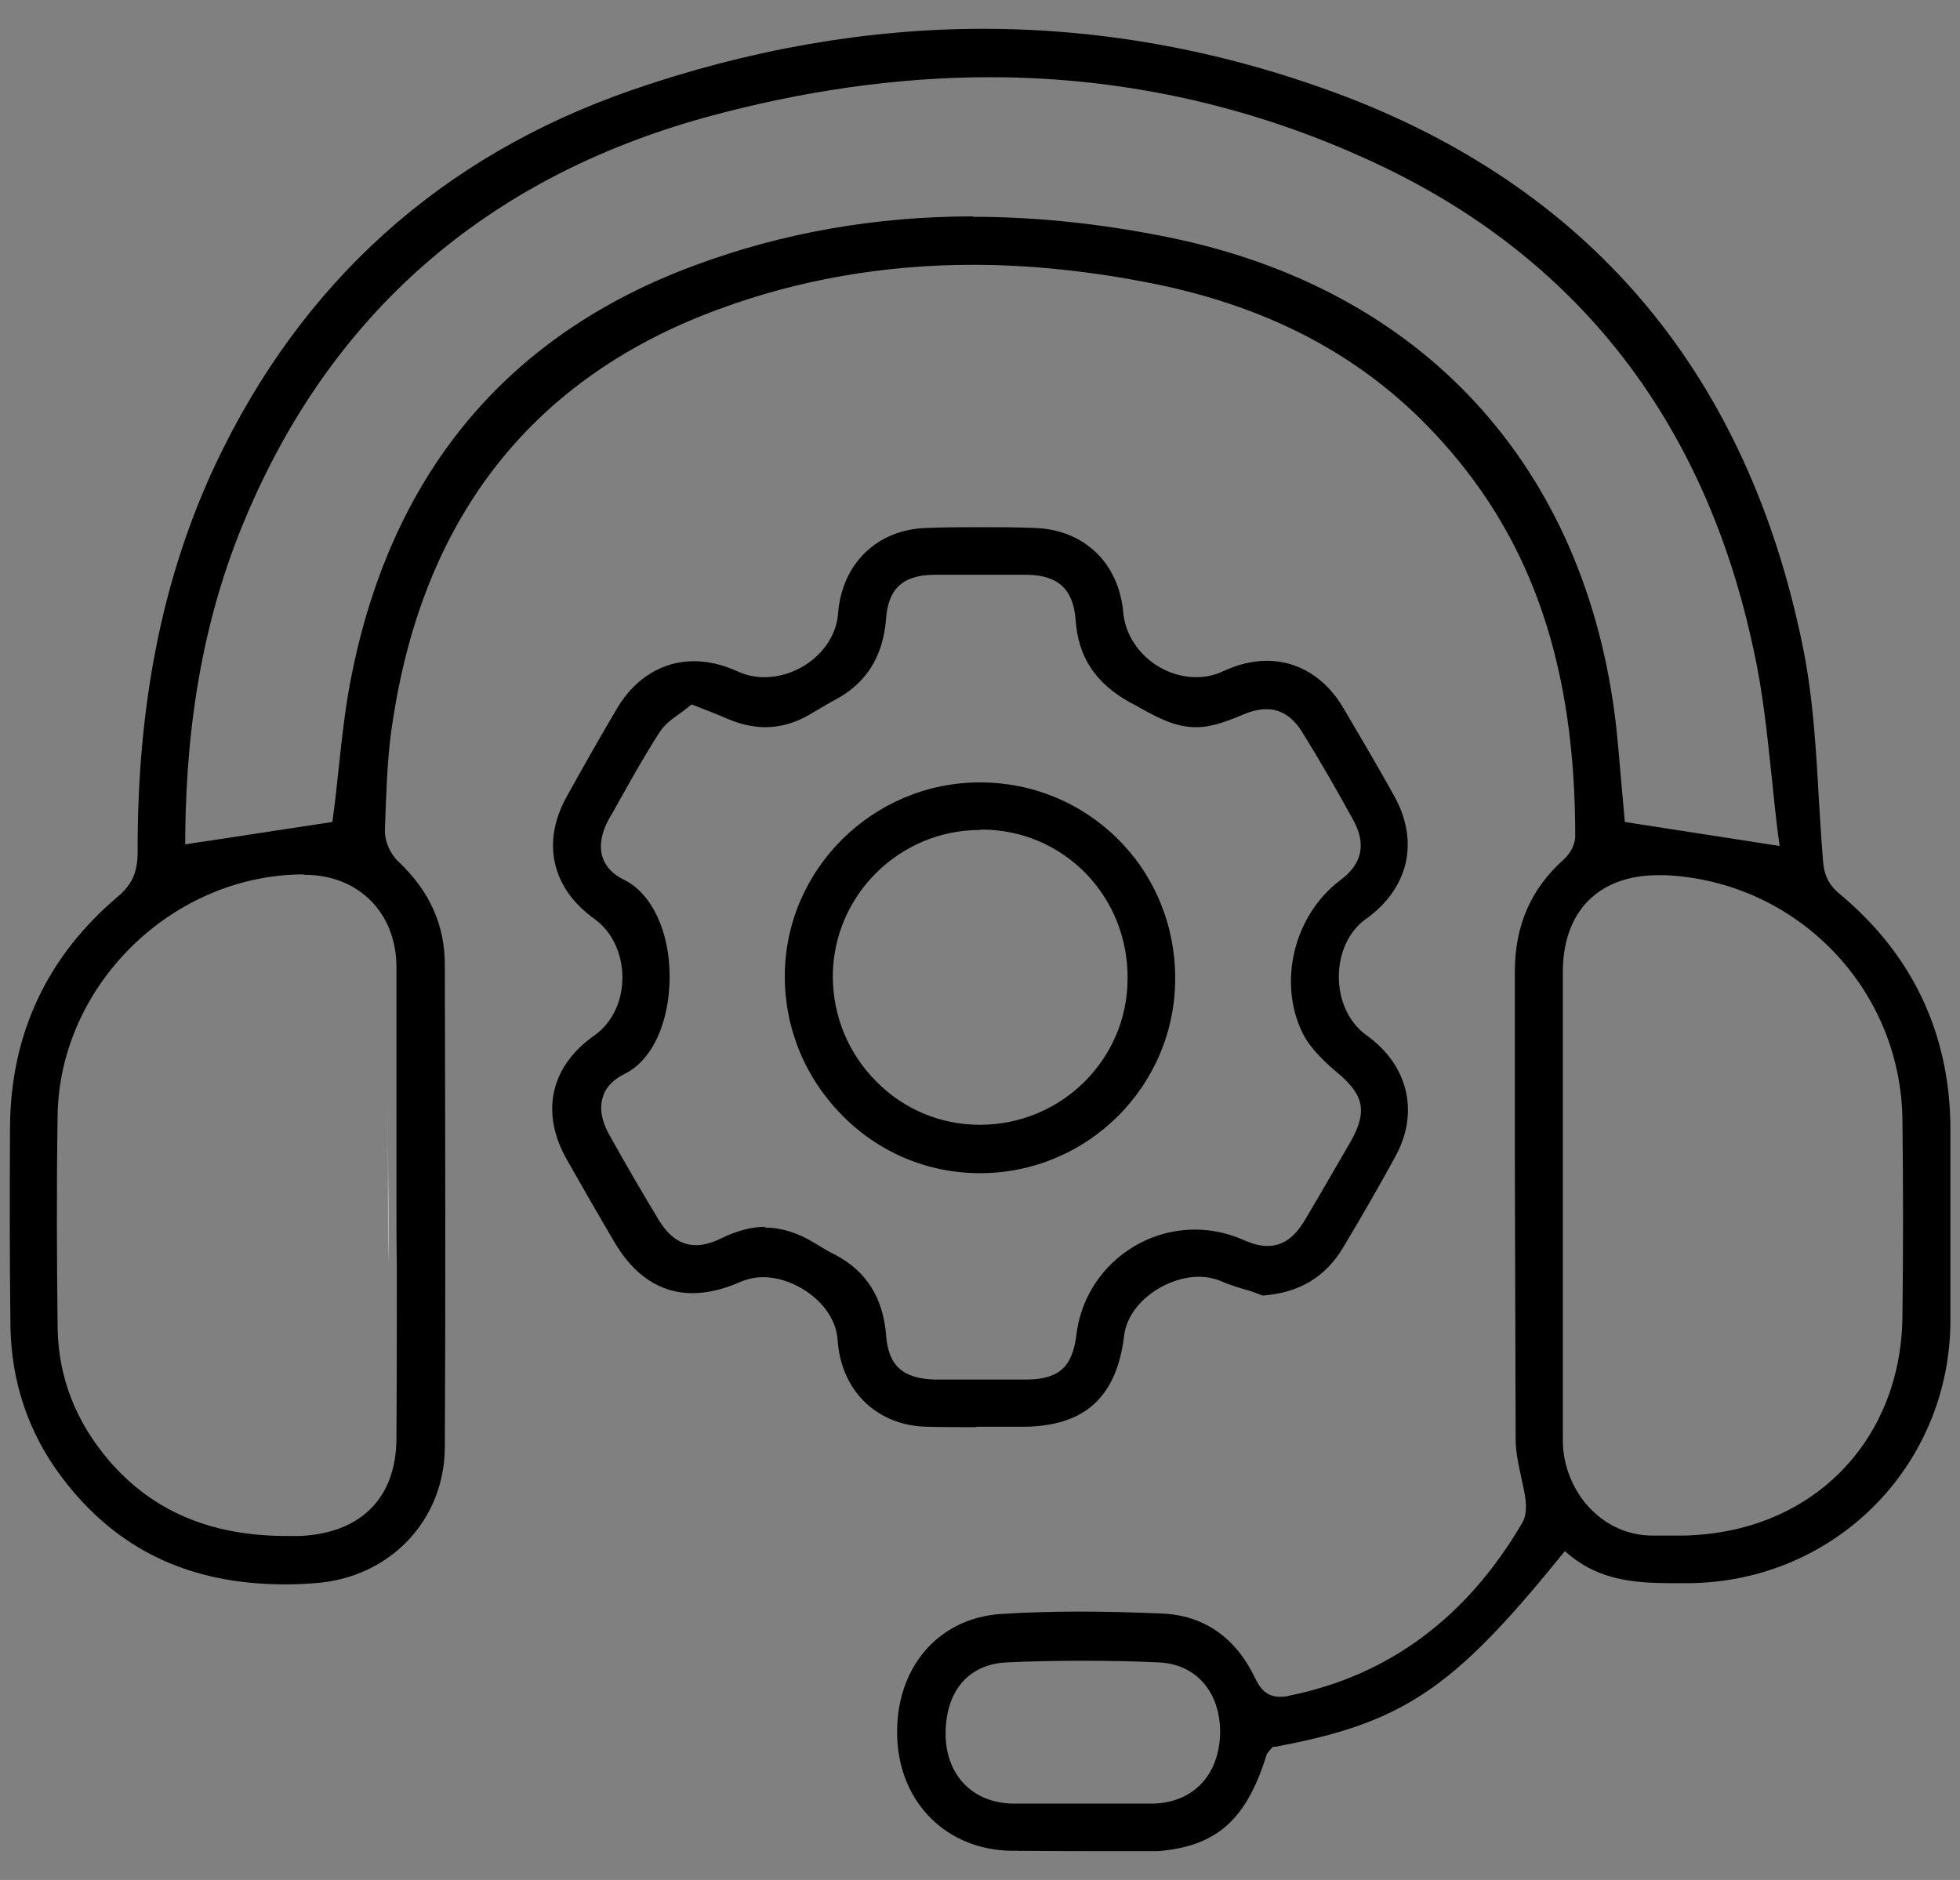 <svg width="49" height="47" viewBox="0 0 49 47" fill="none" xmlns="http://www.w3.org/2000/svg">
<rect x="0" y="0" width="49" height="47" fill="#808080" stroke="none"/>
<g clip-path="url(#clip0_6566_2574)">
<path d="M28.401 46.28C27.371 46.28 26.321 46.28 25.291 46.27C23.681 46.25 22.501 45.09 22.431 43.46C22.361 41.74 23.421 40.46 25.021 40.35C25.671 40.31 26.321 40.29 26.971 40.29C27.671 40.29 28.371 40.31 29.071 40.34C30.111 40.39 30.901 40.95 31.381 41.96C31.481 42.17 31.641 42.42 31.991 42.42C32.061 42.42 32.141 42.42 32.241 42.39C34.711 41.89 36.671 40.44 38.051 38.08C38.141 37.94 38.171 37.73 38.131 37.43C38.101 37.25 38.061 37.07 38.021 36.89C37.951 36.57 37.891 36.27 37.891 35.97C37.881 33.64 37.881 31.3 37.871 28.96V24.29C37.871 23.14 38.271 22.22 39.101 21.48C39.241 21.35 39.381 21.13 39.381 20.9C39.381 16.69 38.321 13.56 36.061 11.05C34.231 9 31.861 7.7 28.831 7.09C27.281 6.78 25.761 6.62 24.321 6.62C22.111 6.62 19.971 6.99 17.971 7.73C13.361 9.42 10.621 12.86 9.831 17.95C9.701 18.71 9.671 19.49 9.641 20.24L9.621 20.77C9.621 21.04 9.761 21.36 9.961 21.54C10.741 22.28 11.121 23.12 11.121 24.13V24.49C11.131 28.38 11.141 32.27 11.121 36.16C11.121 38.01 9.741 39.45 7.871 39.58C7.621 39.6 7.371 39.61 7.131 39.61C4.731 39.61 2.911 38.74 1.551 36.94C0.711 35.83 0.281 34.55 0.261 33.14C0.241 31.47 0.241 29.81 0.251 28.15C0.271 25.84 1.181 23.91 2.941 22.42C3.301 22.12 3.441 21.8 3.441 21.3C3.431 17.58 4.071 14.41 5.391 11.6C7.541 7.05 11.031 3.91 15.771 2.26C18.711 1.24 21.681 0.72 24.581 0.72C27.661 0.72 30.741 1.3 33.731 2.45C39.881 4.84 43.691 9.44 45.061 16.12C45.321 17.37 45.401 18.7 45.471 19.98C45.501 20.47 45.531 20.97 45.571 21.46C45.591 21.81 45.671 22.08 45.981 22.34C47.801 23.85 48.741 25.82 48.761 28.18C48.771 29.79 48.771 31.4 48.761 33.03C48.741 36.65 45.881 39.53 42.251 39.58H41.771C40.781 39.58 39.991 39.47 39.291 38.92L39.121 38.78L38.981 38.95C36.311 42.24 35.051 43.08 31.881 43.67H31.821L31.751 43.75L31.671 43.85C31.111 45.67 30.261 46.3 28.411 46.3L28.401 46.28ZM28.261 45.09H28.861C29.821 45.05 30.451 44.4 30.501 43.4C30.541 42.33 29.921 41.6 28.961 41.56C28.331 41.53 27.701 41.52 27.071 41.52C26.441 41.52 25.811 41.53 25.181 41.56C24.191 41.6 23.611 42.31 23.641 43.43C23.681 44.41 24.331 45.06 25.291 45.09H28.261ZM7.601 21.86C4.331 21.86 1.511 24.6 1.441 27.85C1.411 29.7 1.421 31.52 1.441 33.21C1.461 34.44 1.901 35.55 2.721 36.51C3.811 37.78 5.271 38.4 7.161 38.4C7.271 38.4 7.391 38.4 7.501 38.4C9.031 38.33 9.911 37.44 9.911 35.95C9.921 34.49 9.921 33.04 9.921 31.59C9.911 31.11 9.911 30.62 9.911 30.14V24.18C9.911 22.82 8.961 21.87 7.611 21.87H7.591L7.601 21.86ZM41.451 21.88C39.961 21.88 39.071 22.79 39.071 24.3C39.071 25.59 39.071 26.88 39.071 28.17V31.59C39.071 33.07 39.071 34.55 39.071 36.02C39.071 36.64 39.331 37.29 39.781 37.74C40.201 38.16 40.731 38.39 41.311 38.39H41.971C42.091 38.39 42.211 38.39 42.321 38.38C45.381 38.22 47.531 35.97 47.561 32.91C47.581 31.28 47.581 29.64 47.561 28.01C47.531 24.72 44.921 22.03 41.631 21.88H41.461H41.451ZM24.321 5.42C25.881 5.42 27.531 5.59 29.201 5.93C35.571 7.22 39.651 11.66 40.401 18.13C40.451 18.6 40.491 19.08 40.531 19.54L40.621 20.55L44.491 21.15L44.451 20.86C44.391 20.38 44.341 19.9 44.291 19.41C44.181 18.37 44.071 17.29 43.841 16.25C42.651 10.64 39.551 6.58 34.641 4.2C31.511 2.69 28.181 1.93 24.741 1.93C22.451 1.93 20.061 2.27 17.651 2.93C12.151 4.45 8.271 7.84 6.121 12.99C5.141 15.32 4.661 17.89 4.631 20.86V21.11L4.881 21.07C5.641 20.96 6.391 20.84 7.121 20.73L8.311 20.55L8.331 20.39C8.381 20.02 8.421 19.64 8.461 19.26C8.551 18.43 8.641 17.57 8.821 16.73C9.861 11.74 12.741 8.34 17.381 6.63C19.561 5.82 21.891 5.41 24.321 5.41V5.42Z" fill="black"/>
<path d="M24.39 35.68C24 35.68 23.61 35.68 23.23 35.67C21.951 35.67 21.03 34.79 20.941 33.51C20.89 32.62 19.901 31.93 19.081 31.93C18.881 31.93 18.701 31.97 18.53 32.04C18.101 32.23 17.691 32.33 17.311 32.33C16.511 32.33 15.841 31.89 15.341 31.02L15.241 30.85C14.88 30.23 14.521 29.61 14.171 28.99C13.501 27.81 13.761 26.65 14.87 25.88C15.3 25.57 15.56 25.04 15.56 24.44C15.56 23.84 15.3 23.29 14.87 22.98C13.79 22.21 13.53 21.06 14.171 19.91C14.581 19.17 15.001 18.43 15.431 17.7C15.88 16.95 16.57 16.53 17.351 16.53C17.71 16.53 18.081 16.62 18.451 16.79C18.651 16.88 18.87 16.93 19.101 16.93C20.041 16.93 20.881 16.21 20.951 15.35C21.041 14.1 21.921 13.24 23.151 13.2C23.61 13.18 24.061 13.18 24.52 13.18C24.98 13.18 25.43 13.18 25.89 13.2C27.11 13.25 27.971 14.08 28.081 15.31C28.16 16.2 28.98 16.93 29.91 16.93C30.151 16.93 30.37 16.88 30.581 16.78C30.951 16.61 31.311 16.52 31.671 16.52C32.45 16.52 33.141 16.94 33.59 17.71C34.02 18.44 34.45 19.17 34.861 19.91C35.49 21.05 35.211 22.22 34.141 22.98C33.721 23.28 33.471 23.82 33.471 24.42C33.471 25.03 33.73 25.57 34.16 25.88C35.211 26.63 35.49 27.82 34.88 28.92C34.461 29.69 34.02 30.45 33.571 31.2C33.13 31.93 32.48 32.32 31.57 32.39L31.3 32.29C31.041 32.21 30.77 32.14 30.53 32.03C30.36 31.96 30.171 31.92 29.971 31.92C29.16 31.92 28.191 32.56 28.101 33.41C27.91 34.94 27.11 35.66 25.581 35.67H24.41L24.39 35.68ZM19.11 30.69C19.53 30.69 19.951 30.82 20.37 31.08L20.471 31.14C20.601 31.22 20.73 31.3 20.881 31.37C21.66 31.78 22.07 32.44 22.151 33.36C22.201 34.14 22.57 34.47 23.381 34.49H25.671C26.471 34.48 26.811 34.18 26.91 33.37C27.09 31.87 28.37 30.74 29.881 30.74C30.291 30.74 30.701 30.83 31.09 31C31.311 31.1 31.511 31.15 31.691 31.15C32.06 31.15 32.361 30.94 32.611 30.52C33.001 29.87 33.38 29.2 33.761 28.55C34.191 27.79 34.111 27.37 33.401 26.79C33.001 26.45 32.721 26.14 32.571 25.84C31.941 24.57 32.34 22.89 33.501 22.01C34.06 21.6 34.16 21.1 33.831 20.5C33.431 19.77 33.011 19.04 32.571 18.33C32.331 17.93 32.031 17.73 31.66 17.73C31.491 17.73 31.3 17.77 31.09 17.86C30.851 17.96 30.561 18.08 30.27 18.14C30.14 18.17 30.02 18.18 29.89 18.18C29.351 18.18 28.881 17.91 28.381 17.63L28.23 17.55C27.381 17.07 26.951 16.42 26.89 15.49C26.831 14.73 26.451 14.38 25.68 14.37C25.291 14.37 24.901 14.37 24.511 14.37C24.12 14.37 23.73 14.37 23.34 14.37C22.57 14.38 22.201 14.72 22.151 15.48C22.07 16.45 21.631 17.12 20.811 17.53C20.701 17.59 20.32 17.82 20.23 17.87C19.87 18.08 19.5 18.18 19.131 18.18C18.811 18.18 18.48 18.1 18.14 17.95C17.98 17.88 17.8 17.81 17.57 17.72L17.291 17.61L17.191 17.69C17.131 17.74 17.061 17.79 16.991 17.84C16.811 17.97 16.61 18.11 16.48 18.32C16.07 18.96 15.7 19.63 15.331 20.29L15.22 20.48C15.03 20.82 14.98 21.15 15.06 21.42C15.14 21.67 15.32 21.86 15.611 22C16.291 22.34 16.741 23.28 16.741 24.41C16.741 25.55 16.311 26.5 15.63 26.84C15.341 26.98 15.14 27.18 15.07 27.43C14.98 27.72 15.04 28.05 15.271 28.44C15.65 29.12 16.041 29.79 16.451 30.47C16.62 30.75 16.901 31.13 17.401 31.13C17.59 31.13 17.811 31.07 18.05 30.95C18.421 30.77 18.791 30.67 19.14 30.67L19.11 30.69Z" fill="black"/>
<path d="M9.71 30.13V31.58C9.7 31.1 9.7 30.61 9.7 30.13V27.16C9.7 28.15 9.7 29.14 9.71 30.13Z" fill="white"/>
<path d="M24.5 29.33C23.2 29.33 21.98 28.82 21.06 27.89C20.13 26.95 19.62 25.72 19.62 24.41C19.62 21.74 21.82 19.56 24.5 19.56C25.81 19.56 27.04 20.07 27.96 20.99C28.88 21.91 29.38 23.15 29.38 24.46C29.38 27.15 27.19 29.33 24.5 29.33ZM24.5 20.75C22.48 20.75 20.83 22.39 20.82 24.4C20.82 25.39 21.2 26.33 21.91 27.04C22.6 27.74 23.52 28.12 24.5 28.12C26.53 28.12 28.18 26.49 28.19 24.48C28.2 23.48 27.83 22.54 27.14 21.83C26.45 21.13 25.53 20.74 24.54 20.74H24.52L24.5 20.75Z" fill="black"/>
</g>
<defs>
<clipPath id="clip0_6566_2574">
<rect width="48.52" height="45.56" fill="white" transform="translate(0.24 0.72)"/>
</clipPath>
</defs>
</svg>

